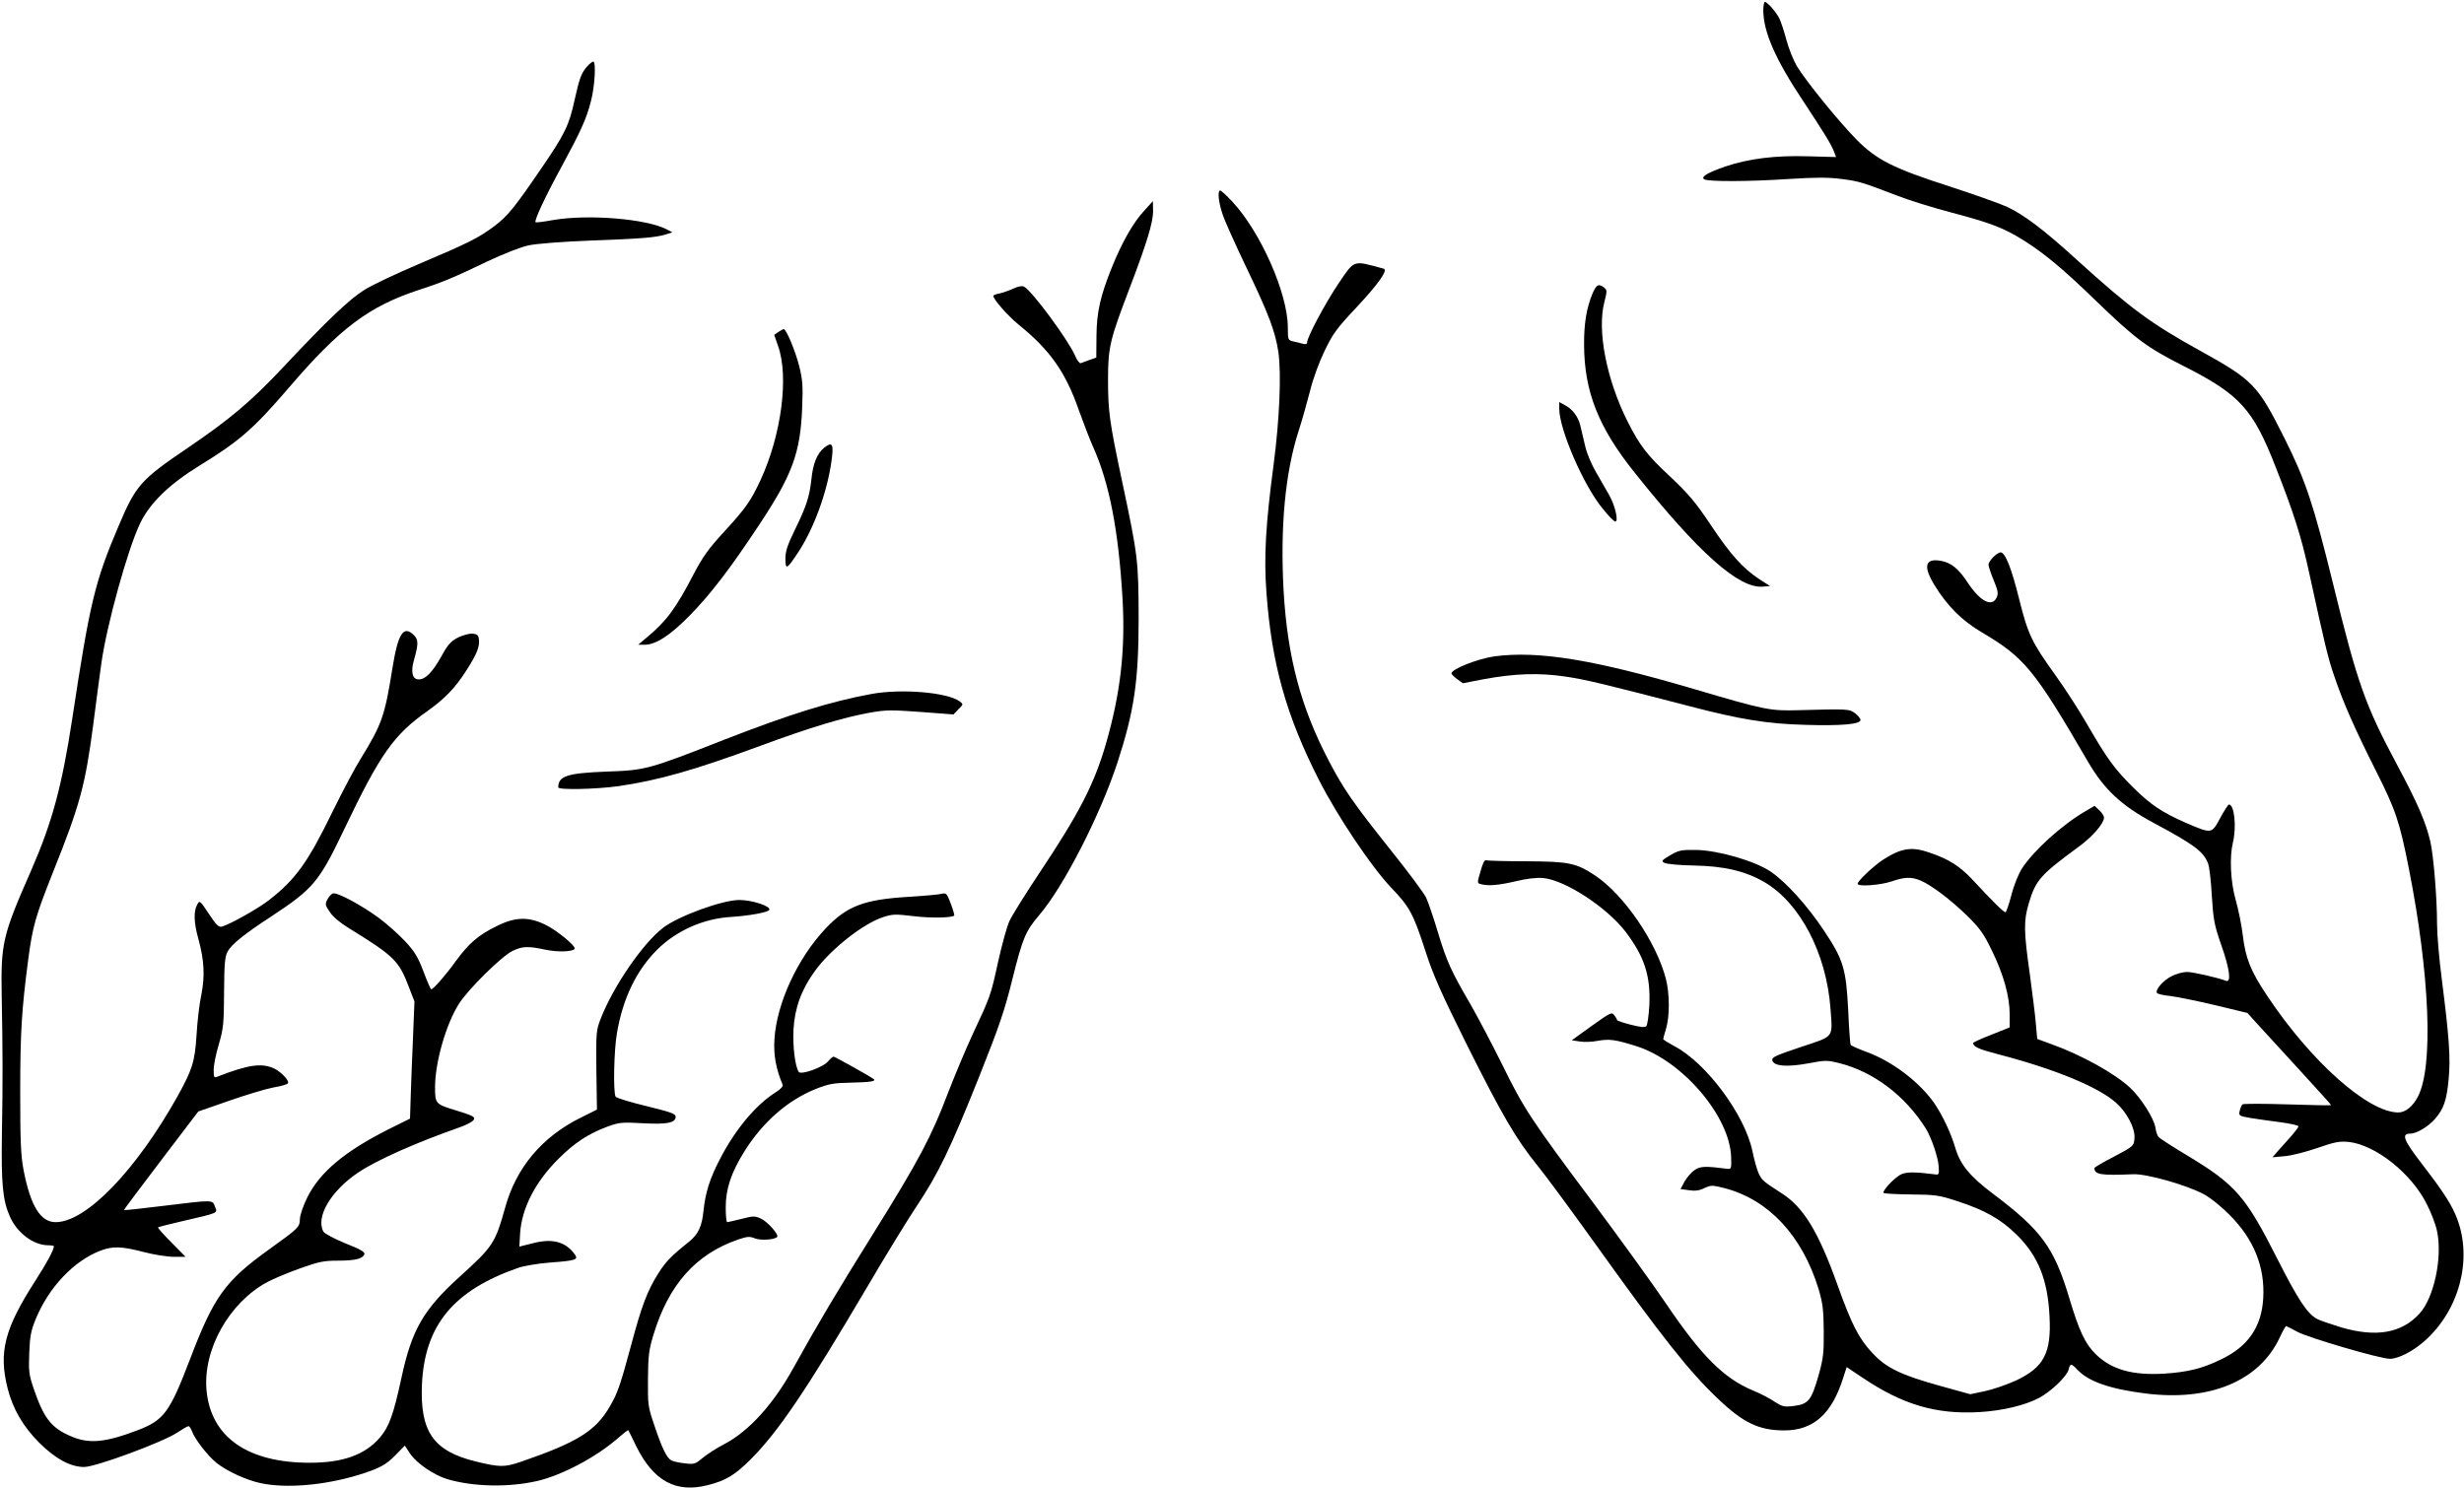 <?xml version="1.0" standalone="no"?>
<!DOCTYPE svg PUBLIC "-//W3C//DTD SVG 20010904//EN"
 "http://www.w3.org/TR/2001/REC-SVG-20010904/DTD/svg10.dtd">
<svg version="1.0" xmlns="http://www.w3.org/2000/svg"
 width="1280pt" height="773pt" viewBox="0 0 1280 773"
 preserveAspectRatio="xMidYMid meet">
<g transform="translate(0,773) scale(0.1,-0.1)"
fill="#000000" stroke="none">
<path d="M9160 7677 c0 -112 63 -256 207 -472 108 -164 147 -226 161 -265 l10
-26 -147 4 c-168 5 -306 -12 -428 -53 -93 -32 -131 -55 -109 -67 22 -12 227
-12 438 2 143 9 207 9 274 0 90 -11 108 -17 294 -88 58 -23 182 -61 276 -86
201 -53 270 -79 372 -142 112 -70 211 -153 377 -314 207 -200 267 -245 455
-340 295 -149 364 -224 483 -530 93 -236 132 -359 172 -543 83 -381 99 -447
130 -537 47 -139 104 -269 215 -490 105 -208 125 -266 174 -515 108 -547 128
-1025 47 -1182 -26 -51 -65 -83 -102 -83 -157 0 -454 264 -682 607 -85 127
-112 194 -126 313 -6 52 -23 135 -37 184 -27 95 -33 223 -14 301 19 79 7 195
-21 195 -4 0 -25 -32 -46 -71 -44 -82 -43 -82 -176 -25 -125 55 -186 95 -277
186 -95 94 -133 146 -239 329 -39 68 -113 183 -165 255 -122 170 -141 210
-186 390 -40 162 -73 246 -97 246 -19 0 -63 -45 -63 -64 0 -9 12 -45 27 -81
22 -54 25 -69 15 -90 -24 -51 -85 -20 -149 76 -48 74 -86 105 -140 115 -82 15
-94 -27 -35 -124 66 -109 144 -187 248 -248 220 -130 272 -192 552 -674 83
-142 173 -226 337 -314 213 -114 261 -150 285 -211 7 -16 16 -93 20 -170 8
-126 13 -151 49 -255 44 -124 53 -197 25 -186 -45 17 -172 46 -203 46 -19 0
-54 -9 -78 -21 -46 -22 -91 -75 -77 -89 5 -5 36 -12 69 -15 33 -4 137 -25 230
-47 l170 -41 55 -61 c30 -33 128 -140 218 -238 89 -97 162 -178 162 -180 0 -2
-102 0 -227 4 -125 4 -230 4 -234 0 -4 -4 -11 -19 -14 -33 -6 -26 -5 -27 57
-38 35 -5 105 -16 156 -22 50 -7 92 -16 92 -21 0 -5 -19 -30 -42 -56 -23 -26
-54 -60 -68 -76 l-25 -29 65 6 c36 3 112 23 170 43 89 31 113 35 160 31 140
-15 327 -163 407 -324 23 -45 47 -108 53 -140 29 -137 -16 -347 -92 -429 -93
-101 -225 -124 -408 -70 -52 16 -107 35 -121 42 -52 26 -101 101 -210 316
-163 322 -216 383 -461 531 -80 48 -150 93 -155 100 -6 6 -13 28 -16 48 -7 48
-76 156 -132 208 -81 75 -253 170 -406 225 l-76 28 -7 77 c-3 42 -18 158 -31
256 -32 225 -33 281 -6 371 36 121 60 148 256 292 75 54 135 124 135 155 0 7
-11 24 -24 37 l-25 23 -48 -28 c-120 -70 -268 -203 -329 -297 -18 -28 -42 -86
-55 -138 -13 -49 -27 -90 -31 -90 -9 0 -68 58 -169 167 -68 73 -124 109 -228
144 -90 31 -143 23 -236 -36 -49 -31 -135 -112 -135 -127 0 -16 119 -7 175 12
70 24 104 25 152 5 56 -24 156 -99 242 -183 67 -66 86 -93 129 -182 60 -123
92 -237 92 -331 l0 -67 -95 -38 c-52 -20 -95 -40 -95 -43 1 -20 28 -32 135
-60 288 -75 514 -168 607 -250 58 -52 101 -134 96 -187 -3 -38 -5 -40 -105
-93 -57 -29 -103 -56 -103 -60 1 -34 32 -39 202 -32 68 3 271 -54 363 -102 35
-18 91 -63 135 -107 128 -127 187 -273 177 -437 -9 -148 -79 -250 -221 -317
-96 -47 -172 -65 -293 -73 -166 -10 -274 21 -356 101 -54 53 -86 119 -137 290
-79 264 -145 354 -396 543 -121 91 -170 151 -196 237 -23 79 -66 169 -109 233
-77 111 -219 219 -354 268 -41 15 -78 32 -81 36 -3 5 -9 86 -13 181 -11 215
-25 262 -126 413 -87 131 -196 251 -276 306 -83 56 -273 111 -389 113 -77 1
-90 -2 -134 -28 -44 -26 -47 -30 -30 -39 10 -6 80 -13 155 -14 157 -3 267 -29
366 -87 184 -108 321 -370 342 -656 11 -156 23 -141 -154 -200 -134 -45 -152
-53 -148 -70 8 -30 77 -35 186 -15 90 17 98 17 163 1 177 -45 340 -168 448
-339 29 -47 64 -149 67 -197 3 -40 1 -45 -16 -42 -109 14 -153 14 -182 -1 -34
-18 -97 -86 -88 -95 3 -4 68 -7 143 -8 125 -1 146 -4 237 -34 146 -47 228 -94
311 -175 112 -110 162 -235 171 -426 10 -189 -30 -264 -175 -332 -46 -21 -118
-46 -161 -55 l-76 -16 -155 43 c-206 57 -282 94 -354 172 -70 75 -107 147
-181 354 -99 276 -176 402 -288 474 -96 62 -103 67 -121 104 -9 20 -23 70 -32
114 -39 190 -240 461 -407 548 -31 17 -57 33 -57 36 0 3 7 28 15 55 19 64 19
180 -1 258 -49 190 -217 436 -366 536 -99 66 -136 74 -358 75 -107 0 -201 3
-209 5 -9 4 -18 -14 -30 -57 -18 -61 -18 -62 3 -67 38 -10 88 -6 179 15 57 14
109 20 143 17 114 -10 333 -153 430 -281 97 -129 129 -228 122 -380 -3 -54
-10 -103 -16 -109 -7 -7 -31 -5 -81 8 -39 10 -71 21 -71 24 0 4 -6 15 -14 25
-13 18 -19 15 -117 -55 l-104 -75 40 -6 c22 -4 64 -3 94 3 61 11 93 7 203 -28
239 -76 485 -365 491 -577 2 -57 0 -62 -18 -60 -115 15 -141 14 -170 -5 -16
-10 -40 -37 -53 -59 l-22 -41 44 -6 c32 -5 54 -2 80 11 35 16 40 16 104 0 230
-60 404 -247 489 -524 22 -75 26 -107 27 -218 1 -115 -2 -142 -28 -235 -36
-125 -52 -146 -128 -155 -49 -6 -58 -4 -99 22 -24 17 -75 43 -114 59 -150 63
-265 177 -449 449 -71 105 -242 341 -379 525 -326 436 -360 488 -474 720 -53
107 -127 247 -163 310 -102 175 -124 223 -170 375 -23 77 -51 159 -62 182 -11
23 -95 136 -188 252 -189 237 -241 312 -316 456 -147 280 -216 541 -236 886
-18 331 8 612 78 830 19 58 45 152 60 210 15 61 46 146 75 206 43 89 63 117
162 222 117 125 169 198 145 205 -163 44 -149 49 -236 -79 -69 -103 -162 -277
-162 -305 0 -8 -8 -10 -22 -6 -13 4 -35 9 -50 12 -27 6 -28 9 -28 73 0 175
-140 493 -287 652 -30 32 -59 59 -64 59 -15 0 -10 -58 12 -123 11 -34 65 -154
119 -267 119 -248 155 -341 171 -450 16 -113 6 -349 -25 -585 -41 -309 -51
-480 -37 -665 27 -369 103 -640 274 -975 96 -188 270 -447 373 -556 98 -102
116 -137 180 -334 38 -119 82 -217 210 -475 188 -376 258 -496 371 -636 45
-55 179 -238 299 -405 349 -488 490 -666 639 -807 131 -125 213 -164 344 -164
152 0 247 86 306 273 l18 56 81 -54 c209 -141 382 -192 605 -180 123 7 240 35
314 74 63 34 144 112 153 147 8 33 14 33 45 0 58 -62 170 -101 354 -124 333
-42 589 63 696 287 16 35 32 63 35 63 2 0 28 -13 57 -29 56 -31 432 -141 482
-141 45 0 123 41 183 95 178 160 246 420 167 631 -27 72 -70 139 -177 278
-102 132 -116 166 -67 166 32 0 93 36 127 75 46 52 62 97 72 206 11 109 3 220
-35 518 -14 106 -25 237 -25 290 0 136 -18 354 -35 429 -24 102 -66 199 -173
399 -165 308 -206 424 -332 939 -102 415 -142 535 -251 754 -141 281 -162 304
-444 460 -253 140 -357 217 -635 469 -172 157 -277 236 -365 277 -38 17 -170
64 -293 104 -296 95 -383 139 -487 244 -92 93 -264 305 -311 383 -17 29 -42
90 -54 136 -12 45 -29 96 -37 112 -17 33 -62 85 -75 85 -4 0 -8 -19 -8 -43z"/>
<path d="M3053 7388 c-33 -36 -42 -61 -68 -177 -29 -133 -50 -176 -173 -356
-138 -202 -174 -247 -244 -300 -80 -60 -135 -88 -393 -197 -115 -49 -242 -109
-282 -134 -78 -49 -188 -153 -421 -401 -170 -181 -275 -269 -498 -421 -242
-164 -268 -192 -358 -405 -123 -289 -149 -397 -240 -997 -54 -355 -105 -542
-213 -790 -151 -343 -159 -380 -154 -660 5 -291 6 -422 1 -710 -4 -261 4 -346
41 -430 37 -85 122 -149 197 -150 17 0 32 -2 32 -5 0 -18 -37 -88 -98 -182
-159 -247 -190 -370 -142 -558 27 -106 80 -197 164 -281 84 -84 163 -126 233
-126 61 0 414 131 484 179 27 18 53 33 58 33 5 0 13 -12 19 -28 14 -39 81
-126 127 -163 54 -43 154 -89 229 -105 131 -28 327 -12 506 42 111 34 146 53
199 108 l44 45 27 -41 c34 -51 124 -112 193 -133 136 -40 316 -44 467 -10 130
30 309 125 424 226 26 23 48 40 50 38 1 -2 20 -38 40 -81 90 -183 207 -247
374 -204 94 24 140 52 223 135 143 144 287 357 599 886 100 171 219 364 263
430 109 163 173 294 322 667 106 266 134 348 174 510 54 216 68 249 140 334
126 147 315 516 405 789 88 270 111 424 111 755 -1 297 -3 319 -85 705 -67
315 -74 368 -74 535 0 165 10 206 111 470 90 236 123 344 123 402 l-1 53 -48
-53 c-55 -60 -113 -162 -165 -291 -60 -149 -79 -232 -80 -357 l-1 -112 -35
-12 c-19 -7 -40 -15 -46 -17 -6 -2 -19 15 -29 39 -37 84 -223 335 -264 358
-12 6 -30 3 -58 -10 -22 -10 -54 -21 -72 -25 -17 -3 -31 -9 -31 -12 0 -18 77
-106 132 -150 163 -132 244 -247 313 -446 24 -67 57 -152 73 -188 84 -186 132
-431 153 -784 16 -272 -10 -496 -86 -760 -61 -210 -139 -361 -347 -673 -72
-108 -141 -219 -154 -247 -13 -27 -39 -123 -59 -212 -39 -178 -38 -175 -135
-383 -37 -80 -93 -215 -126 -300 -84 -223 -153 -353 -385 -725 -193 -309 -293
-478 -419 -705 -103 -187 -230 -326 -357 -393 -39 -20 -90 -53 -113 -72 -38
-32 -44 -34 -93 -28 -29 3 -60 10 -69 15 -24 12 -49 63 -89 183 -33 96 -34
106 -33 240 1 121 5 152 28 228 79 262 220 421 441 497 48 16 59 17 86 6 29
-12 101 -8 116 7 11 11 -48 78 -83 95 -33 15 -40 15 -102 -1 -37 -9 -70 -17
-74 -17 -5 0 -8 35 -8 78 0 95 29 181 96 288 94 152 224 266 369 325 71 28 92
32 188 34 94 2 130 7 116 18 -17 14 -202 117 -209 117 -4 0 -17 -11 -27 -23
-25 -32 -142 -74 -154 -56 -19 31 -31 129 -27 219 6 112 41 209 112 306 81
112 251 246 354 279 48 16 64 16 157 5 90 -11 199 -9 212 3 2 3 -6 30 -18 62
-20 53 -23 57 -48 51 -14 -4 -94 -11 -176 -16 -227 -14 -316 -48 -425 -163
-147 -155 -256 -391 -267 -578 -5 -82 8 -152 43 -236 3 -7 -13 -24 -36 -38
-104 -65 -213 -196 -292 -351 -51 -99 -73 -169 -83 -261 -8 -85 -27 -125 -76
-165 -93 -74 -120 -103 -158 -162 -58 -92 -87 -168 -141 -370 -58 -215 -71
-252 -110 -320 -74 -130 -168 -189 -464 -291 -86 -29 -109 -29 -236 2 -219 54
-289 155 -278 402 15 306 164 486 498 603 30 11 104 23 165 28 135 10 150 15
132 41 -47 67 -116 86 -217 60 l-72 -18 4 71 c9 129 79 266 199 385 84 84 156
131 256 168 61 22 76 23 182 17 126 -7 171 2 171 34 0 15 -25 24 -152 55 -83
20 -155 42 -160 49 -13 22 -9 240 7 331 31 181 101 325 209 433 100 99 241
162 386 170 90 6 188 23 196 36 12 19 -89 52 -156 52 -90 -1 -317 -84 -396
-145 -105 -81 -256 -301 -322 -468 -25 -64 -26 -72 -24 -271 l3 -205 -84 -42
c-201 -99 -336 -260 -393 -468 -52 -185 -62 -201 -240 -362 -184 -167 -245
-273 -298 -519 -42 -195 -65 -259 -115 -316 -78 -88 -191 -128 -362 -128 -323
0 -513 133 -536 375 -20 213 118 458 316 564 32 17 108 49 170 71 98 35 124
40 196 40 90 0 129 10 138 33 4 12 -20 26 -99 57 -58 24 -109 51 -114 61 -41
76 39 212 181 307 96 65 307 158 522 233 38 13 73 31 78 41 8 15 -3 21 -90 48
-109 33 -111 35 -111 121 0 129 57 329 125 435 49 76 220 245 277 273 52 25
80 26 170 7 65 -14 143 -11 153 4 8 14 -89 94 -151 125 -88 43 -157 42 -254
-7 -95 -46 -144 -89 -211 -180 -53 -74 -118 -148 -129 -148 -3 0 -21 41 -40
92 -29 76 -45 103 -95 157 -33 35 -94 90 -136 121 -89 66 -219 136 -240 128
-8 -3 -21 -17 -28 -31 -13 -24 -12 -30 12 -65 15 -24 54 -57 97 -83 240 -148
262 -170 315 -310 l28 -72 -7 -176 c-4 -97 -10 -234 -12 -304 l-4 -129 -113
-56 c-227 -115 -354 -221 -420 -352 -21 -42 -38 -91 -39 -112 -1 -44 -5 -48
-158 -158 -230 -165 -288 -245 -411 -567 -107 -281 -137 -321 -271 -373 -174
-66 -257 -74 -355 -30 -98 43 -136 93 -188 245 -24 71 -27 90 -23 185 3 86 9
117 33 175 67 165 198 304 337 357 64 24 109 23 224 -7 53 -14 124 -25 157
-25 l61 0 -74 75 c-41 41 -72 76 -69 78 2 2 56 16 121 31 199 46 188 42 175
76 -14 37 -4 37 -266 5 -113 -14 -206 -24 -207 -22 -1 1 85 117 192 257 l194
255 161 56 c89 31 192 62 230 69 38 6 72 16 75 22 8 12 -32 55 -67 74 -65 33
-137 24 -302 -41 -15 -6 -17 -1 -17 37 0 24 12 84 27 133 24 82 26 107 27 270
1 149 4 185 19 212 19 36 89 92 227 182 217 143 247 178 376 448 189 396 259
495 435 619 90 64 144 120 202 211 54 84 69 123 65 159 -2 24 -8 29 -33 32
-17 1 -50 -8 -75 -20 -37 -19 -53 -36 -87 -98 -48 -85 -83 -120 -118 -120 -33
0 -42 39 -25 99 24 83 24 107 1 130 -55 55 -83 12 -113 -174 -39 -244 -54
-288 -163 -465 -30 -47 -95 -171 -146 -274 -129 -266 -194 -356 -332 -463 -55
-43 -199 -124 -243 -137 -17 -5 -29 5 -69 66 -47 71 -48 71 -61 47 -19 -35
-17 -94 7 -179 30 -110 34 -191 15 -288 -10 -45 -21 -140 -25 -210 -9 -140
-22 -180 -101 -322 -215 -383 -473 -650 -631 -650 -79 0 -131 85 -167 273 -14
75 -17 149 -17 407 0 306 8 427 41 680 23 176 38 228 128 455 142 354 169 454
211 775 14 107 32 247 41 310 28 202 137 595 201 729 50 106 152 205 308 301
209 128 282 192 465 405 266 311 417 424 680 510 118 38 182 65 350 146 85 40
174 75 215 84 42 9 171 19 320 25 273 10 342 16 394 32 l34 11 -29 15 c-104
55 -407 80 -589 49 -49 -9 -91 -14 -93 -12 -8 8 49 131 131 281 105 194 134
257 158 353 19 75 26 201 11 201 -5 0 -18 -10 -29 -22z"/>
<path d="M8272 6203 c-30 -73 -44 -154 -43 -266 1 -241 75 -429 263 -663 334
-419 541 -602 665 -592 l38 3 -56 36 c-85 56 -150 128 -253 283 -79 118 -113
158 -210 250 -119 110 -158 161 -221 286 -109 217 -159 471 -121 619 15 60 15
64 -1 77 -29 22 -40 16 -61 -33z"/>
<path d="M4043 6005 l-21 -15 20 -58 c57 -160 17 -462 -91 -696 -50 -108 -78
-148 -194 -274 -76 -82 -107 -126 -153 -214 -94 -181 -143 -246 -244 -330
l-45 -38 33 0 c58 0 131 47 232 149 110 112 208 239 365 476 171 258 213 373
222 605 5 116 2 148 -15 217 -21 81 -67 193 -81 193 -3 0 -16 -7 -28 -15z"/>
<path d="M8100 5606 c0 -107 127 -400 225 -518 30 -38 60 -68 66 -68 18 0 0
80 -30 135 -16 28 -47 82 -69 120 -24 41 -49 99 -58 140 -9 39 -20 86 -25 106
-11 45 -42 85 -80 104 l-29 16 0 -35z"/>
<path d="M4283 5405 c-38 -30 -60 -83 -68 -166 -10 -90 -26 -139 -84 -258 -40
-82 -51 -115 -51 -153 0 -62 8 -57 70 38 79 121 147 309 169 465 13 92 6 106
-36 74z"/>
<path d="M7765 4320 c-87 -12 -225 -66 -225 -89 0 -4 13 -17 29 -29 l30 -22
108 21 c163 30 288 34 423 14 105 -15 203 -39 650 -155 259 -68 404 -91 595
-96 189 -6 290 3 290 25 0 8 -13 23 -28 35 -31 23 -38 23 -297 16 -145 -4
-171 1 -540 110 -516 152 -806 200 -1035 170z"/>
<path d="M4525 4124 c-211 -39 -423 -105 -757 -235 -402 -158 -415 -161 -618
-168 -204 -8 -250 -23 -250 -82 0 -14 193 -10 310 6 208 30 393 82 740 210
257 95 433 148 568 172 83 15 112 15 264 4 l171 -13 26 27 c26 26 26 26 6 41
-64 47 -303 67 -460 38z"/>
</g>
</svg>
